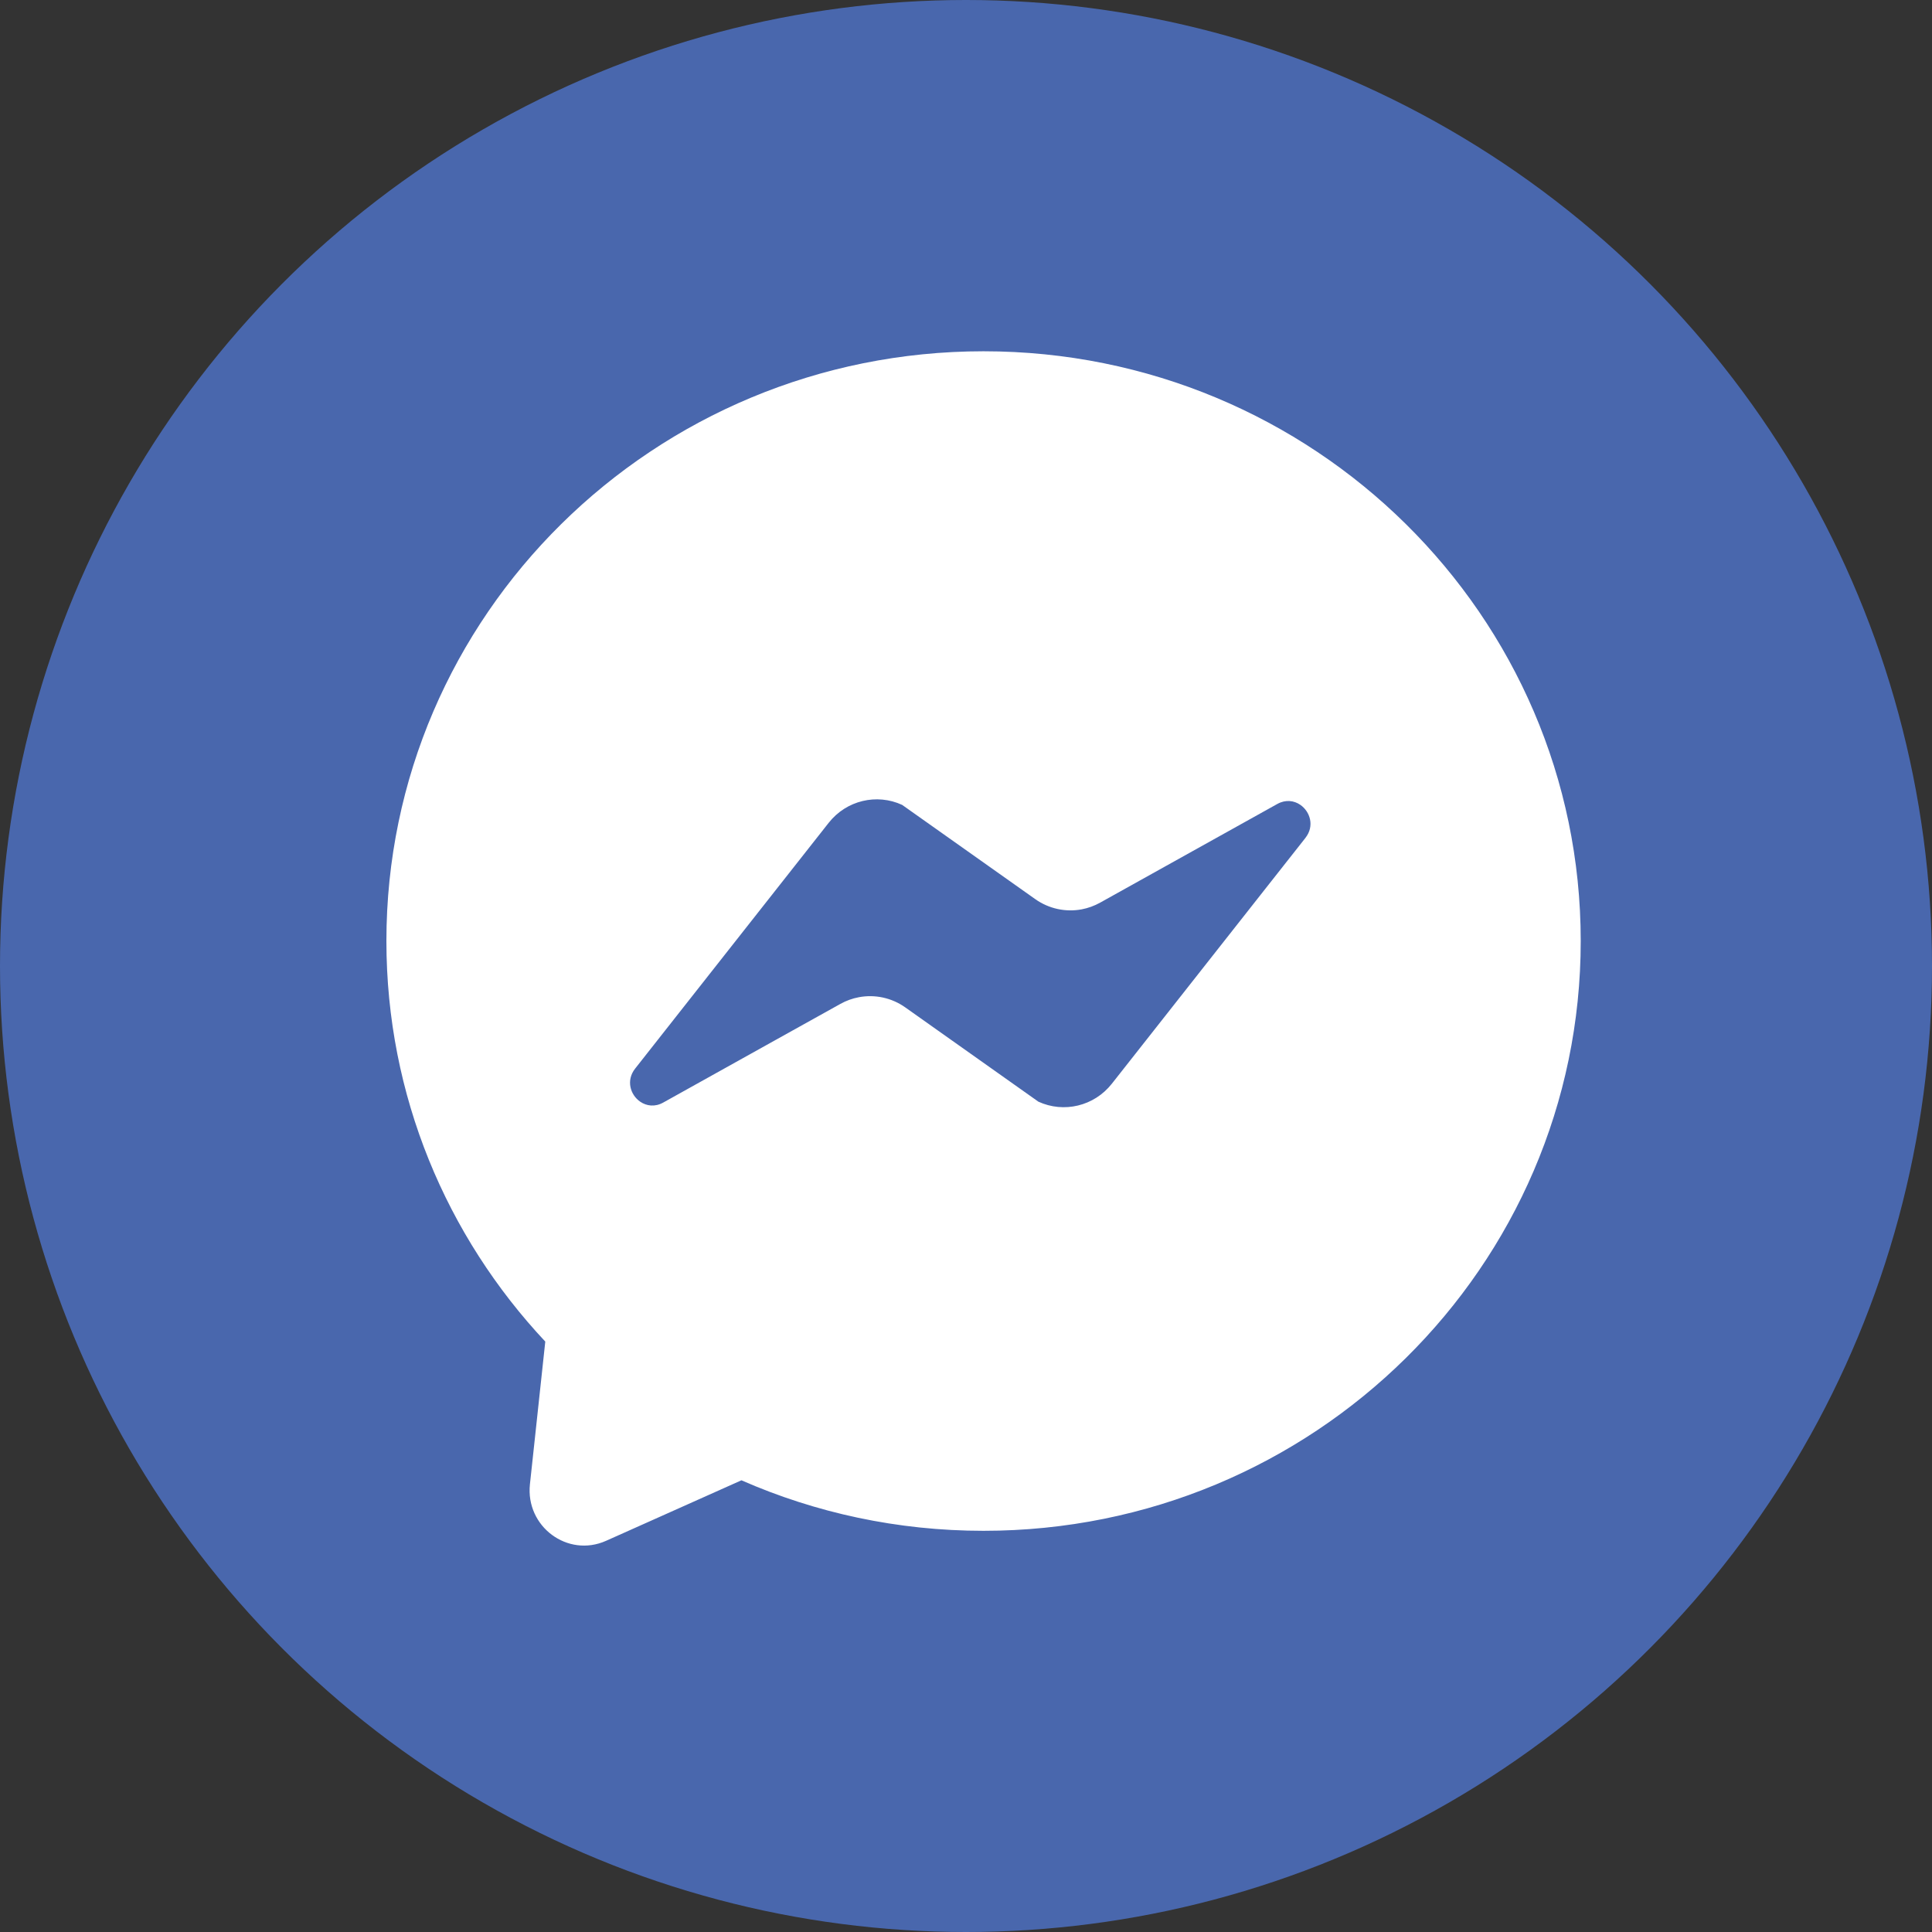 <svg width="55" height="55" viewBox="0 0 55 55" fill="none" xmlns="http://www.w3.org/2000/svg">
<rect x="0" y="0" width="55" height="55" fill="#333333" stroke="none"/>
<circle cx="27.5" cy="27.5" r="27.5" fill="#4967AD"/>
<path d="M28 10C18.611 10 11 17.517 11 26.789C11 31.192 12.716 35.198 15.523 38.192L15.228 40.936L15.086 42.253C14.957 43.458 16.16 44.352 17.253 43.864L18.448 43.33L21.107 42.141C23.214 43.065 25.546 43.579 28 43.579C37.389 43.579 45 36.062 45 26.789C45 17.517 37.389 10 28 10ZM37.164 23.852L36.035 25.285L31.69 30.803L31.652 30.851C31.147 31.493 30.282 31.694 29.56 31.362L25.772 28.679C25.381 28.402 24.903 28.303 24.449 28.389C24.267 28.423 24.088 28.487 23.921 28.581L22.07 29.611L18.88 31.388C18.644 31.52 18.405 31.486 18.227 31.364C17.946 31.172 17.815 30.759 18.08 30.422L19.208 28.989L23.553 23.472L23.591 23.424C24.096 22.782 24.962 22.581 25.683 22.914L29.471 25.596C29.862 25.873 30.34 25.972 30.794 25.887C30.977 25.852 31.155 25.788 31.323 25.694L33.172 24.664L36.363 22.887C36.599 22.756 36.838 22.789 37.016 22.911C37.297 23.104 37.428 23.516 37.163 23.852H37.164Z" fill="white"/>
</svg>
